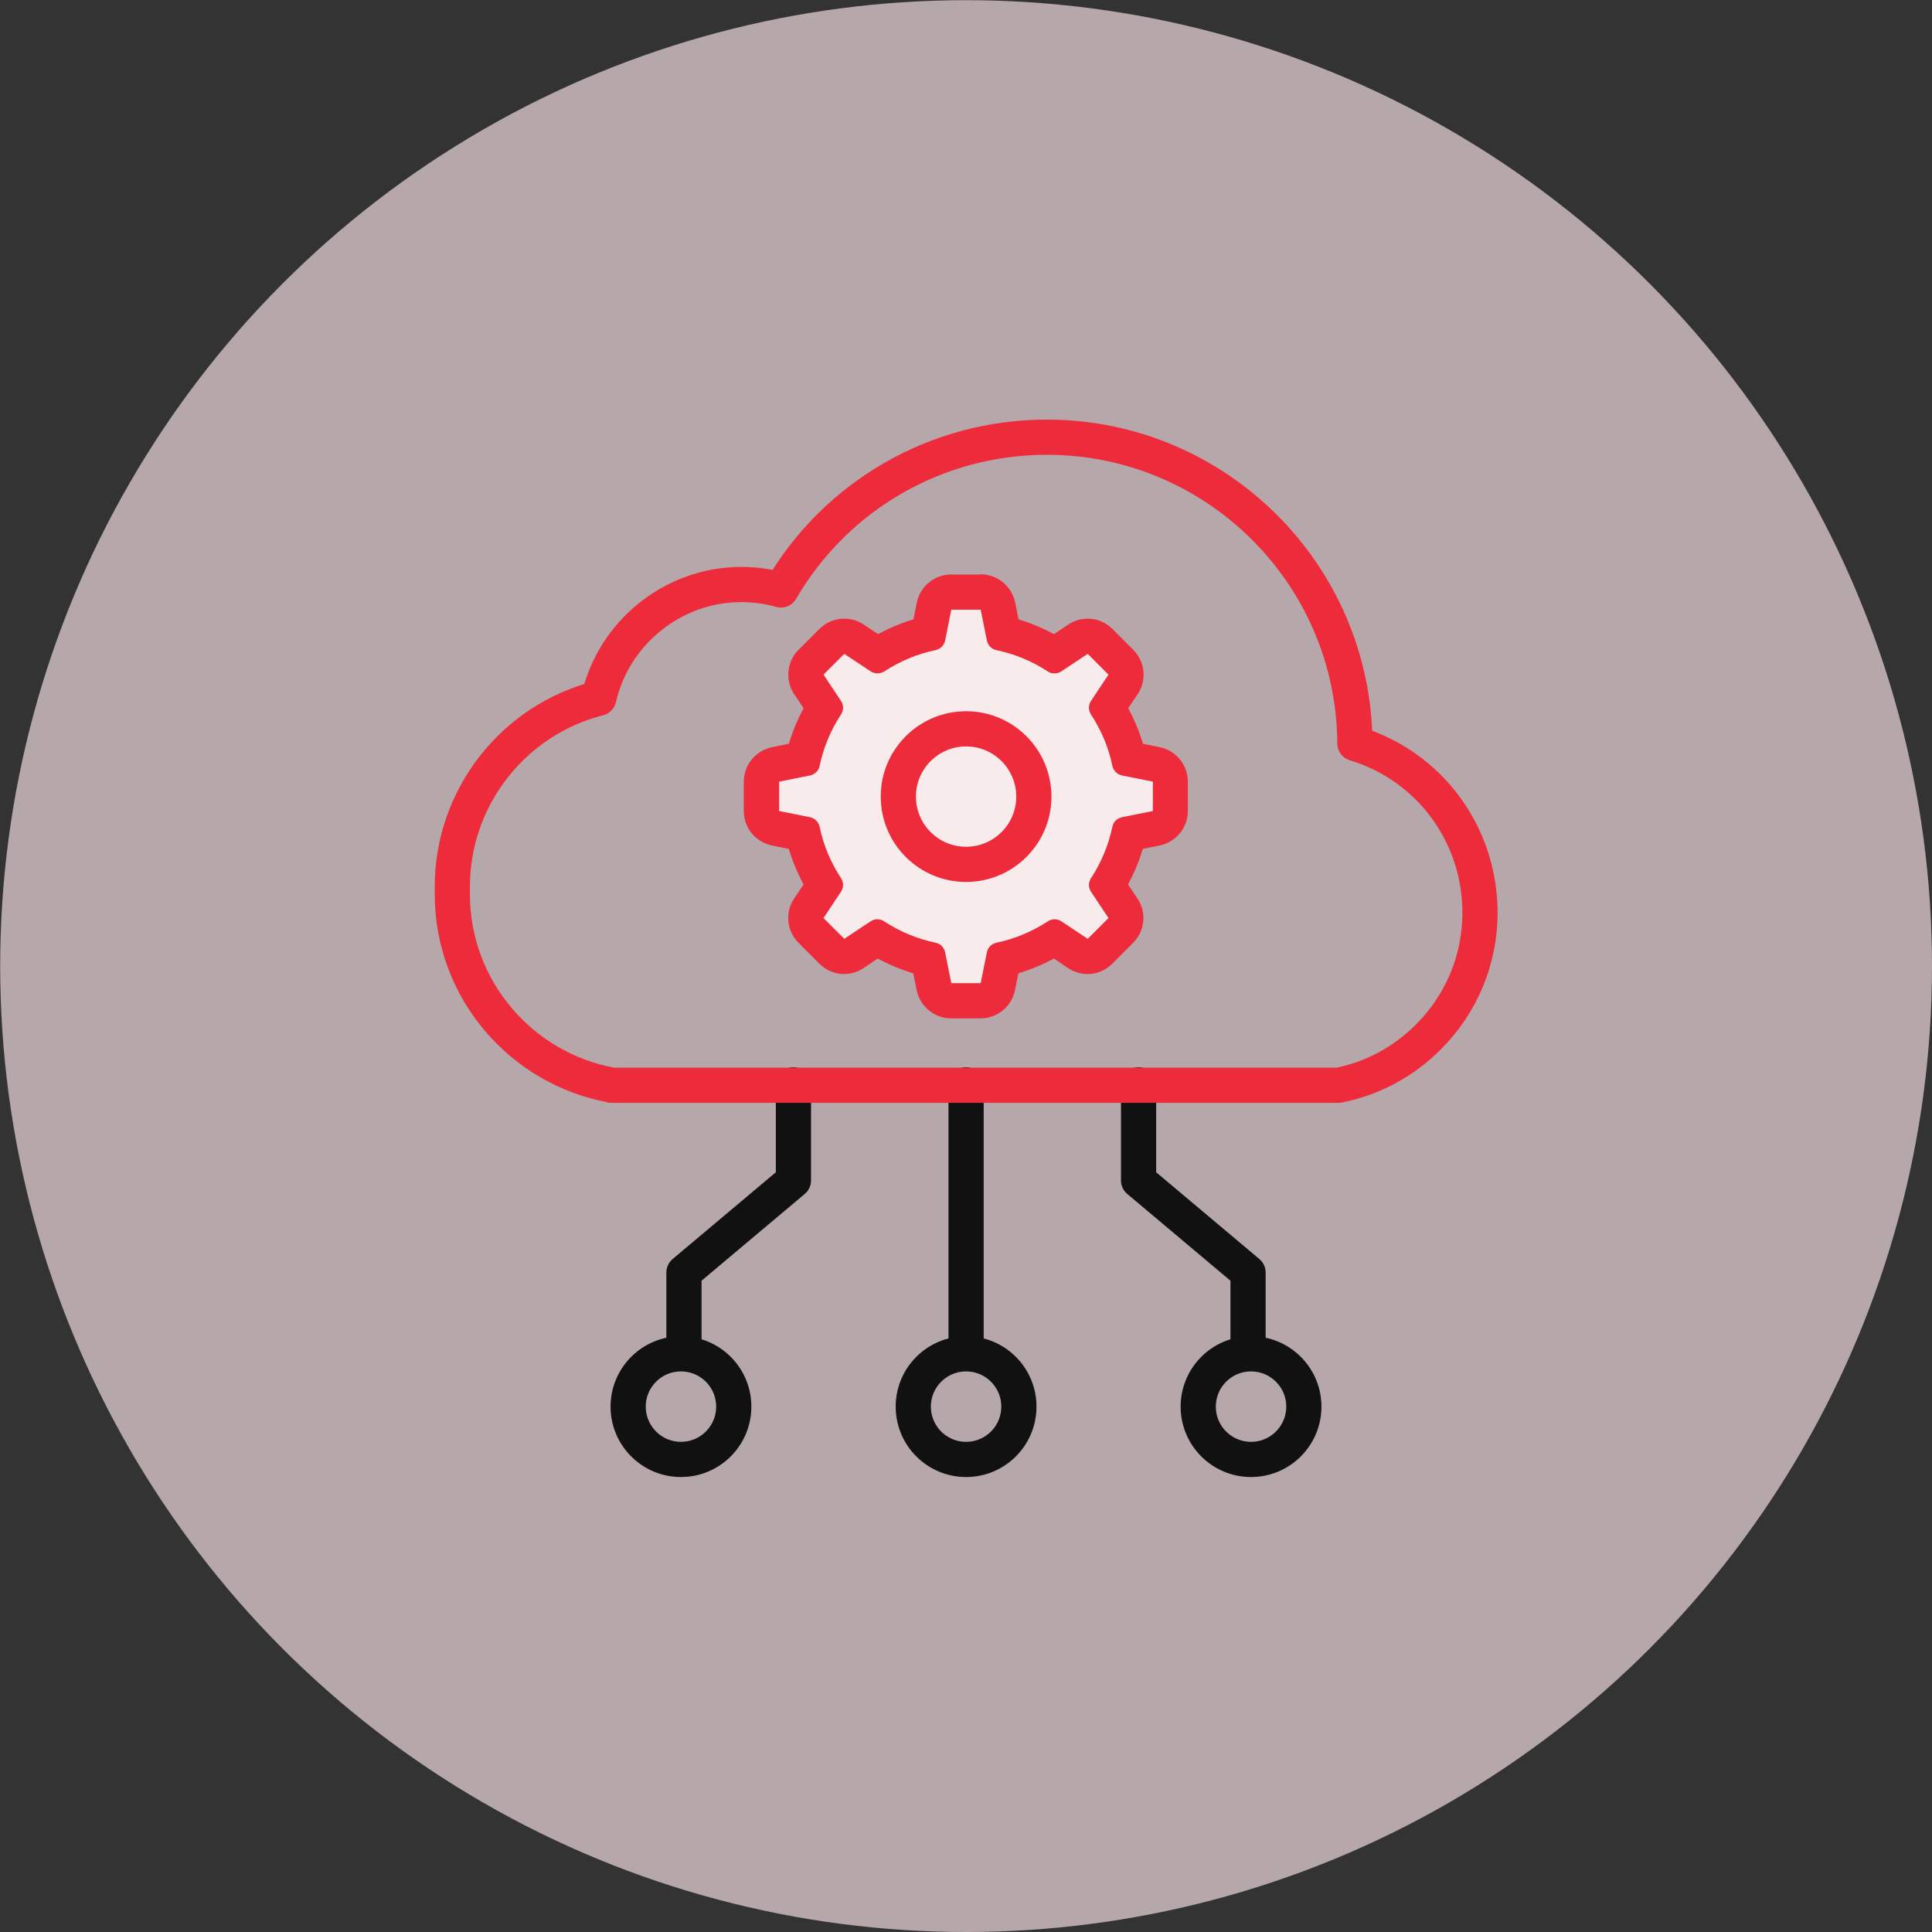 <svg xmlns="http://www.w3.org/2000/svg" id="Layer_2" data-name="Layer 2" viewBox="0 0 109.77 109.77"><rect x="0" y="0" width="109.77" height="109.77" fill="#333333" stroke="none"/><defs><style> .cls-1 { fill: #ee2b3b; } .cls-1, .cls-2, .cls-3 { stroke-width: 0px; } .cls-2 { fill: #f4dfe3; opacity: .68; } .cls-3, .cls-4 { fill: #f8ebec; } .cls-4, .cls-5, .cls-6 { stroke-linecap: round; stroke-linejoin: round; stroke-width: 2px; } .cls-4, .cls-6 { stroke: #ee2b3b; } .cls-5 { stroke: #111; } .cls-5, .cls-6 { fill: none; } </style></defs><g id="Layer_1-2" data-name="Layer 1"><g><circle class="cls-2" cx="54.89" cy="54.89" r="54.88"></circle><g><g><g><line class="cls-5" x1="54.89" y1="61.64" x2="54.89" y2="76.36"></line><circle class="cls-5" cx="54.89" cy="79.92" r="3"></circle></g><g><polyline class="cls-5" points="45.08 61.64 45.08 67.07 38.86 72.3 38.86 76.31"></polyline><circle class="cls-5" cx="38.69" cy="79.92" r="3"></circle></g><g><polyline class="cls-5" points="64.69 61.64 64.69 67.07 70.91 72.3 70.91 76.31"></polyline><circle class="cls-5" cx="71.08" cy="79.92" r="3"></circle></g></g><path class="cls-6" d="M34.73,61.66h41.32c1.92-.38,3.69-1.32,5.1-2.74,1.9-1.89,2.94-4.41,2.94-7.09-.02-4.47-2.9-8.32-7.11-9.59h0c-.05-9.61-7.88-17.4-17.5-17.4-6.27,0-11.99,3.31-15.11,8.68-.73-.21-1.5-.31-2.26-.31-3.87,0-7.24,2.74-8.09,6.46-4.85,1.23-8.32,5.64-8.32,10.7v.44c0,5.4,3.91,9.9,9.04,10.84Z"></path><g><g><path class="cls-3" d="M54.05,56.88c-.48,0-.89-.34-.98-.8l-.31-1.56c-1.03-.24-2.01-.64-2.91-1.21l-1.32.88c-.17.11-.36.17-.55.17-.26,0-.51-.1-.71-.29l-1.18-1.18c-.34-.34-.39-.87-.12-1.26l.88-1.32c-.57-.9-.97-1.88-1.21-2.91l-1.56-.31c-.47-.09-.8-.5-.8-.98v-1.67c0-.48.34-.89.8-.98l1.56-.31c.24-1.04.64-2.01,1.21-2.91l-.88-1.32c-.26-.4-.21-.92.12-1.26l1.18-1.18c.19-.19.45-.29.71-.29.19,0,.38.05.55.17l1.33.88c.89-.56,1.87-.97,2.91-1.21l.31-1.56c.09-.47.5-.8.98-.8h1.67c.48,0,.89.34.98.8l.31,1.56c1.03.24,2.01.64,2.91,1.21l1.33-.88c.17-.11.36-.17.55-.17.26,0,.51.1.71.29l1.18,1.18c.34.34.39.87.12,1.26l-.88,1.32c.57.9.97,1.87,1.21,2.91l1.56.31c.47.09.8.5.8.98v1.67c0,.48-.34.89-.8.98l-1.56.31c-.24,1.04-.64,2.01-1.21,2.91l.88,1.32c.26.4.21.92-.12,1.26l-1.18,1.18c-.19.19-.45.29-.71.29-.19,0-.38-.05-.55-.17l-1.32-.88c-.9.57-1.87.97-2.91,1.21l-.31,1.56c-.09.47-.5.8-.98.8h-1.67Z"></path><path class="cls-1" d="M55.72,34.64l.35,1.75c.06.28.27.5.55.55,1.04.22,2.03.63,2.91,1.21.12.08.25.11.39.11s.27-.04.39-.12l1.49-.99,1.18,1.18-.99,1.49c-.16.24-.16.54,0,.78.58.89,1,1.88,1.21,2.91.06.28.28.5.55.55l1.75.35v1.67l-1.75.35c-.28.06-.5.27-.55.55-.22,1.04-.63,2.03-1.21,2.91-.16.24-.16.54,0,.78l.99,1.49-1.18,1.18-1.49-.99c-.12-.08-.25-.12-.39-.12s-.27.04-.39.12c-.89.58-1.88,1-2.91,1.21-.28.06-.5.28-.55.55l-.35,1.75h-1.67l-.35-1.75c-.06-.28-.27-.5-.55-.55-1.04-.22-2.03-.63-2.91-1.21-.12-.08-.25-.12-.39-.12s-.27.04-.39.12l-1.49.99-1.18-1.18.99-1.49c.16-.24.16-.54,0-.78-.58-.89-1-1.88-1.21-2.91-.06-.28-.28-.5-.55-.55l-1.75-.35v-1.67l1.75-.35c.28-.06.5-.27.55-.55.22-1.04.63-2.03,1.21-2.91.16-.24.16-.54,0-.78l-.99-1.49,1.18-1.18,1.49.99c.12.08.26.12.39.12s.27-.04.39-.11c.89-.58,1.88-1,2.91-1.21.28-.06.5-.28.55-.55l.35-1.75h1.67M55.72,32.64h-1.67c-.95,0-1.77.67-1.96,1.6l-.19.95c-.7.21-1.37.49-2.01.84l-.81-.54c-.34-.23-.72-.34-1.11-.34-.52,0-1.03.2-1.42.59l-1.18,1.18c-.67.67-.77,1.73-.25,2.52l.54.8c-.35.64-.63,1.32-.84,2.02l-.95.19c-.93.19-1.61,1.01-1.61,1.96v1.67c0,.95.67,1.77,1.61,1.96l.95.19c.21.7.49,1.38.84,2.02l-.54.8c-.53.79-.42,1.85.25,2.52l1.18,1.18c.39.39.9.59,1.41.59.38,0,.77-.11,1.11-.34l.8-.54c.64.35,1.32.63,2.02.84l.19.95c.19.93,1.01,1.61,1.96,1.61h1.67c.95,0,1.77-.67,1.96-1.61l.19-.95c.7-.21,1.38-.49,2.02-.84l.8.54c.34.23.72.34,1.11.34.52,0,1.03-.2,1.41-.59l1.18-1.18c.67-.67.78-1.73.25-2.52l-.54-.8c.35-.64.63-1.32.84-2.02l.95-.19c.93-.19,1.61-1.01,1.61-1.96v-1.67c0-.95-.67-1.77-1.6-1.96l-.95-.19c-.21-.7-.49-1.38-.84-2.02l.54-.8c.53-.79.42-1.85-.25-2.52l-1.18-1.18c-.39-.39-.9-.59-1.41-.59-.38,0-.77.11-1.11.34l-.81.54c-.64-.35-1.31-.63-2.01-.84l-.19-.95c-.19-.93-1.01-1.61-1.96-1.61h0Z"></path></g><circle class="cls-4" cx="54.89" cy="45.26" r="3.85"></circle></g></g></g></g></svg>